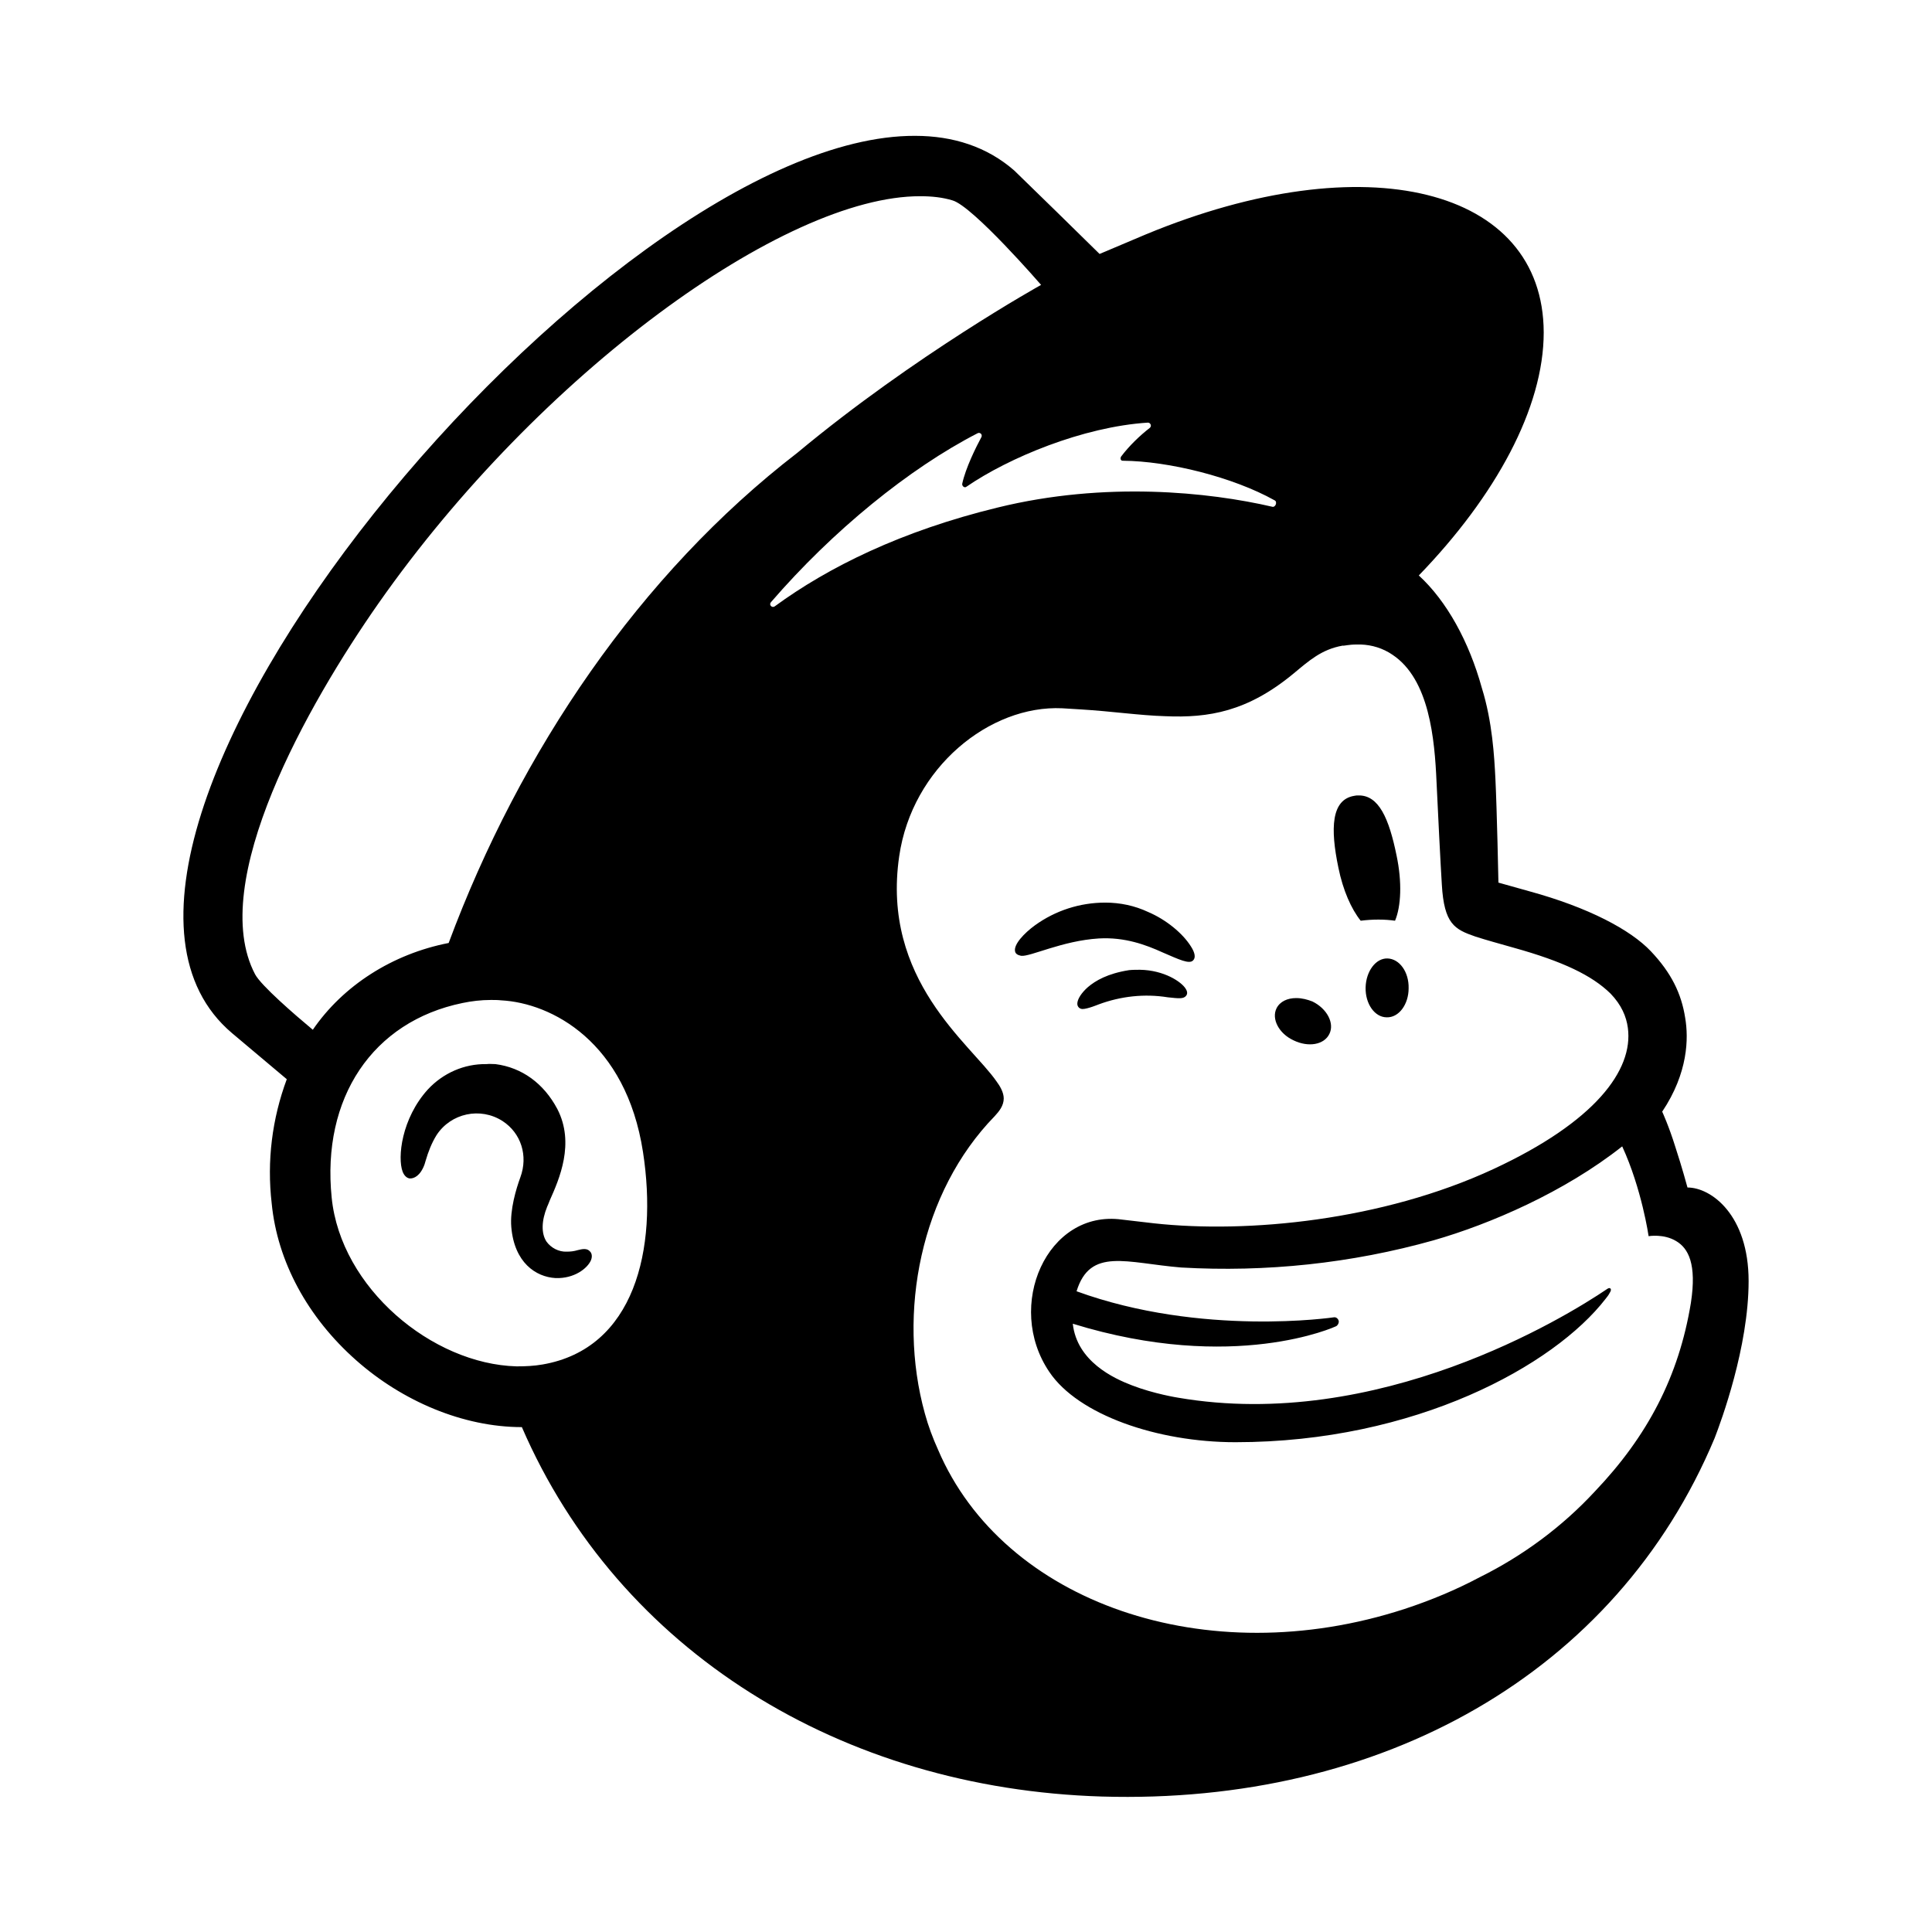 <svg xmlns="http://www.w3.org/2000/svg" xmlns:xlink="http://www.w3.org/1999/xlink" id="Capa_1" x="0px" y="0px" viewBox="0 0 512 512" style="enable-background:new 0 0 512 512;" xml:space="preserve"><style type="text/css">	.st0{fill:#FFFFFF;}	.st1{fill:#F3F4F4;}	.st2{fill:none;}	.st3{fill:#464342;}	.st4{fill:#F0DB4F;}	.st5{fill:#323330;}	.st6{fill:#994630;}	.st7{fill:#E34F26;}	.st8{fill:#EF652A;}	.st9{fill:#1B73BA;}	.st10{fill:#1C88C7;}	.st11{fill:#EC6737;}	.st12{fill:#9B5C8F;}	.st13{fill:#95BF47;}	.st14{fill:#5E8E3E;}	.st15{fill:#96C03A;}	.st16{clip-path:url(#SVGID_2_);}	.st17{fill:url(#path3462_1_);}	.st18{clip-path:url(#SVGID_4_);}	.st19{fill:#777BB3;}	.st20{clip-path:url(#SVGID_6_);}	.st21{fill:#FF2D20;}	.st22{fill:#5D87A1;}	.st23{fill:#F8981D;}	.st24{clip-path:url(#SVGID_8_);}	.st25{fill:#FF7BE5;}	.st26{fill:#F16C31;}	.st27{fill:#F49064;}	.st28{fill:#F8C2AA;}	.st29{fill:#9FD950;}	.st30{fill:#A42A6B;}	.st31{fill:#A52B6C;}	.st32{fill:#4285F4;}	.st33{fill:#EA4335;}	.st34{fill:#FBBC05;}	.st35{fill:#34A853;}	.st36{fill:#7F7F7F;}	.st37{fill:url(#SVGID_9_);}	.st38{fill:url(#SVGID_10_);}	.st39{fill:url(#SVGID_11_);}	.st40{opacity:0.15;fill:#7F7F7F;enable-background:new    ;}	.st41{opacity:0.15;fill:url(#SVGID_12_);enable-background:new    ;}	.st42{fill:#0A66C2;}	.st43{fill:#0081FB;}	.st44{fill:url(#SVGID_13_);}	.st45{fill:url(#SVGID_14_);}	.st46{fill:#EFF1F2;}	.st47{fill:#1C1613;}	.st48{fill:url(#SVGID_15_);}	.st49{fill:url(#SVGID_16_);}	.st50{fill:#004F9D;}	.st51{fill:#FBBC04;}	.st52{fill:#F3971B;}	.st53{fill:#E53238;}	.st54{fill:#0064D2;}	.st55{fill:#F5AF02;}	.st56{fill:#86B817;}	.st57{fill:#2D3277;}	.st58{fill:#FFE600;}	.st59{fill-rule:evenodd;clip-rule:evenodd;fill:#395360;}	.st60{fill:#FBAA6F;}	.st61{fill-rule:evenodd;clip-rule:evenodd;fill:#DC7F3C;}	.st62{fill-rule:evenodd;clip-rule:evenodd;fill:#BDCFC8;}	.st63{fill-rule:evenodd;clip-rule:evenodd;fill:#809EB0;}	.st64{fill-rule:evenodd;clip-rule:evenodd;fill:#738E9E;}	.st65{fill-rule:evenodd;clip-rule:evenodd;fill:#86A196;}	.st66{fill-rule:evenodd;clip-rule:evenodd;fill:#FFFFFF;}	.st67{fill-rule:evenodd;clip-rule:evenodd;fill:#F4F8FF;}</style><g>	<path d="M242.5,36c-82.1-0.3-240,187.9-181,237.8L76,286c-3.9,10.5-5.3,21.7-4,32.9c1.5,15.4,9.5,30.2,22.4,41.6  c12.2,10.8,28.3,17.7,43.9,17.7C164,437.6,223,474,292,476.1c74.1,2.2,136.3-32.6,162.4-95c1.7-4.4,9-24.1,9-41.6  c0-17.5-9.9-24.8-16.2-24.8c-0.2-0.7-1.4-5.2-3.2-10.7c-1.7-5.5-3.5-9.4-3.5-9.4c6.9-10.3,7-19.5,6.1-24.8c-1-6.5-3.7-12-9.1-17.7  c-5.4-5.7-16.5-11.6-32.2-15.9l-8.2-2.3c0-0.3-0.4-19.3-0.8-27.5c-0.3-5.9-0.8-15.1-3.6-24.1c-3.4-12.3-9.3-23-16.7-29.8  c20.4-21.1,33.1-44.4,33.1-64.4c-0.1-38.4-47.2-50.1-105.4-26l-12.3,5.2c-7.5-7.4-15.1-14.8-22.6-22.1  C261.6,38.9,252.6,36,242.5,36z M243.9,52c3,0,5.9,0.3,8.5,1.1c5.4,1.5,23.5,22.4,23.5,22.4s-33.5,18.6-64.6,44.5  c-41.8,32.2-73.5,79.1-92.4,129.9c-14.9,2.9-28,11.3-36,23c-4.8-4-13.7-11.7-15.3-14.7c-12.8-24.3,14-71.6,32.7-98.3  C142.9,99.1,207.8,51.9,243.9,52z M304.2,112c0.7,0,1.1,0.9,0.5,1.4c-2.6,2-5.5,4.8-7.6,7.6c-0.2,0.3-0.2,0.8,0.1,1  c0.1,0.1,0.3,0.1,0.4,0.1c12.1,0.1,29.1,4.3,40.2,10.5c0.8,0.4,0.2,1.9-0.6,1.7c-16.8-3.9-44.3-6.8-72.8,0.2  c-25.5,6.2-44.9,15.8-59.1,26.2c-0.7,0.5-1.6-0.4-1-1.1c16.4-19,36.7-35.5,54.8-44.8c0.6-0.3,1.3,0.3,1,1  c-1.4,2.6-4.2,8.2-5.1,12.4c-0.1,0.6,0.6,1.2,1.1,0.8C267.3,121.3,287,113.1,304.2,112L304.2,112z M359.6,170.8l1,0  c3,0.1,5.9,1,8.4,2.7c9.8,6.5,11.2,22.3,11.7,33.8c0.3,6.6,1.1,22.5,1.4,27.1c0.6,10.5,3.4,11.9,8.9,13.8c3.1,1,6.1,1.8,10.3,3  c12.9,3.6,20.6,7.3,25.5,12.1c2.9,3,4.2,6.1,4.6,9.1c1.5,11.2-8.7,24.9-35.6,37.4c-29.5,13.7-65.2,17.1-89.9,14.4l-8.6-1  c-19.8-2.7-31.1,22.9-19.2,40.4c7.6,11.3,28.5,18.6,49.3,18.6c47.8,0,84.5-20.4,98.1-38c0.4-0.5,0.8-1,1.1-1.6c0.7-1,0.1-1.6-0.7-1  c-11.2,7.6-60.7,37.9-113.7,28.8c0,0-6.4-1-12.3-3.3c-4.7-1.8-14.5-6.3-15.6-16.3c42.8,13.2,69.7,0.7,69.7,0.7  c0.5-0.2,0.8-0.8,0.8-1.3c-0.1-0.7-0.7-1.2-1.3-1.1c0,0,0,0,0,0c0,0-35,5.2-68.2-6.9c3.6-11.7,13.2-7.5,27.7-6.3  c22.5,1.3,45.2-1.1,66.9-7.2c15-4.3,34.7-12.8,50-24.9c5.2,11.3,7,23.8,7,23.8s4-0.7,7.3,1.3c3.2,1.9,5.5,6,3.9,16.4  c-3.2,19.5-11.5,35.3-25.4,49.9c-8.7,9.4-19.1,17.1-30.6,22.8c-6.2,3.3-12.9,6.1-19.9,8.4c-52.5,17.1-106.3-1.7-123.6-42.2  c-1.4-3.1-2.6-6.3-3.5-9.6c-7.4-26.7-1.1-58.7,18.5-78.8c1.2-1.3,2.4-2.8,2.4-4.7c0-1.6-1-3.3-1.9-4.5c-6.9-10-30.6-26.9-25.8-59.7  c3.4-23.5,24-40.1,43.2-39.2c1.6,0.1,3.2,0.2,4.9,0.3c8.3,0.5,15.6,1.6,22.4,1.8c11.5,0.5,21.8-1.2,34-11.3c4.1-3.4,7.4-6.4,13-7.4  C356.2,171.2,357.3,170.8,359.6,170.8L359.6,170.8z M360,210.8c-0.4,0-0.7,0-1.1,0.1c-6.1,1-6.4,8.6-4.2,19.1  c1.2,5.9,3.4,10.9,5.9,14c3.2-0.4,6.3-0.4,9.1,0c1.6-3.8,1.9-10.2,0.4-17.3C368.1,216.9,365.4,210.7,360,210.8L360,210.8z   M292.9,239.2c-6.7,0-13.2,2.1-18.6,6c-2.9,2.1-5.7,5.1-5.3,6.9c0.1,0.6,0.6,1,1.6,1.2c2.4,0.3,10.9-4,20.6-4.6  c6.9-0.4,12.5,1.7,16.9,3.7c4.4,1.9,7.1,3.2,8.1,2.1c0.7-0.7,0.5-2-0.6-3.7c-2.2-3.5-6.6-7.1-11.3-9.1  C300.7,240,296.8,239.2,292.9,239.2z M367.7,254c-3.1-0.1-5.7,3.4-5.8,7.7c-0.1,4.3,2.4,7.9,5.6,7.9c3.2,0.1,5.8-3.4,5.8-7.7  C373.4,257.6,370.9,254.1,367.7,254z M302.1,257c-0.9,0-1.9,0-2.9,0.1c-5.7,0.9-8.9,2.8-10.9,4.5c-1.7,1.5-2.8,3.2-2.8,4.4  c0,0.8,0.6,1.4,1.4,1.4c0,0,0,0,0,0c1.3,0,4.2-1.2,4.2-1.2c5.9-2.2,12.2-2.9,18.4-1.9c2.9,0.3,4.2,0.5,4.9-0.5  c0.2-0.3,0.4-0.9-0.2-1.8C313.1,260.2,308.5,257.1,302.1,257L302.1,257z M343.5,264.5c-2.3,0-4.3,0.9-5.2,2.7  c-1.4,2.8,0.6,6.7,4.5,8.5c3.9,1.9,8.1,1.2,9.5-1.7c1.4-2.8-0.6-6.7-4.5-8.6C346.5,264.9,345.1,264.5,343.5,264.5L343.5,264.5z   M130.1,265c0.9,0,1.8,0,2.7,0.1c13.4,0.7,33.1,11,37.6,40.2c4,25.9-2.3,52.1-26.6,56.3c-2.3,0.4-4.5,0.5-6.9,0.5  c-22.4-0.6-46.6-20.8-49-44.7c-2.7-26.4,10.8-46.7,34.7-51.6C125,265.3,127.5,265,130.1,265L130.1,265z M128.9,282  c-5.9-0.1-11.5,2.4-15.5,6.7c-7,7.7-8.1,18.1-6.7,21.8c0.5,1.3,1.3,1.7,1.8,1.8c1.2,0.1,2.9-0.7,4-3.7c0.1-0.3,0.2-0.6,0.3-1  c0.7-2.4,1.6-4.7,2.9-6.8c3.8-5.8,11.6-7.5,17.5-3.7c0,0,0,0,0,0c4.9,3.2,6.8,9.2,4.7,14.9c-1.1,3-2.8,8.6-2.4,13.2  c0.8,9.4,6.5,13.2,11.7,13.5c5,0.2,8.5-2.6,9.4-4.7c0.5-1.2,0.1-2-0.2-2.3c-0.8-1-2.1-0.7-3.3-0.4c-1,0.3-1.9,0.4-2.9,0.4  c-2.1,0.1-4.2-1-5.4-2.7c-1.4-2.2-1.3-5.5,0.2-9.2c0.2-0.5,0.5-1.1,0.7-1.7c2.5-5.6,6.7-15.1,2-24.2c-3.6-6.8-9.4-11-16.4-11.9  C130.5,282,129.7,281.9,128.9,282L128.9,282z"></path></g></svg>